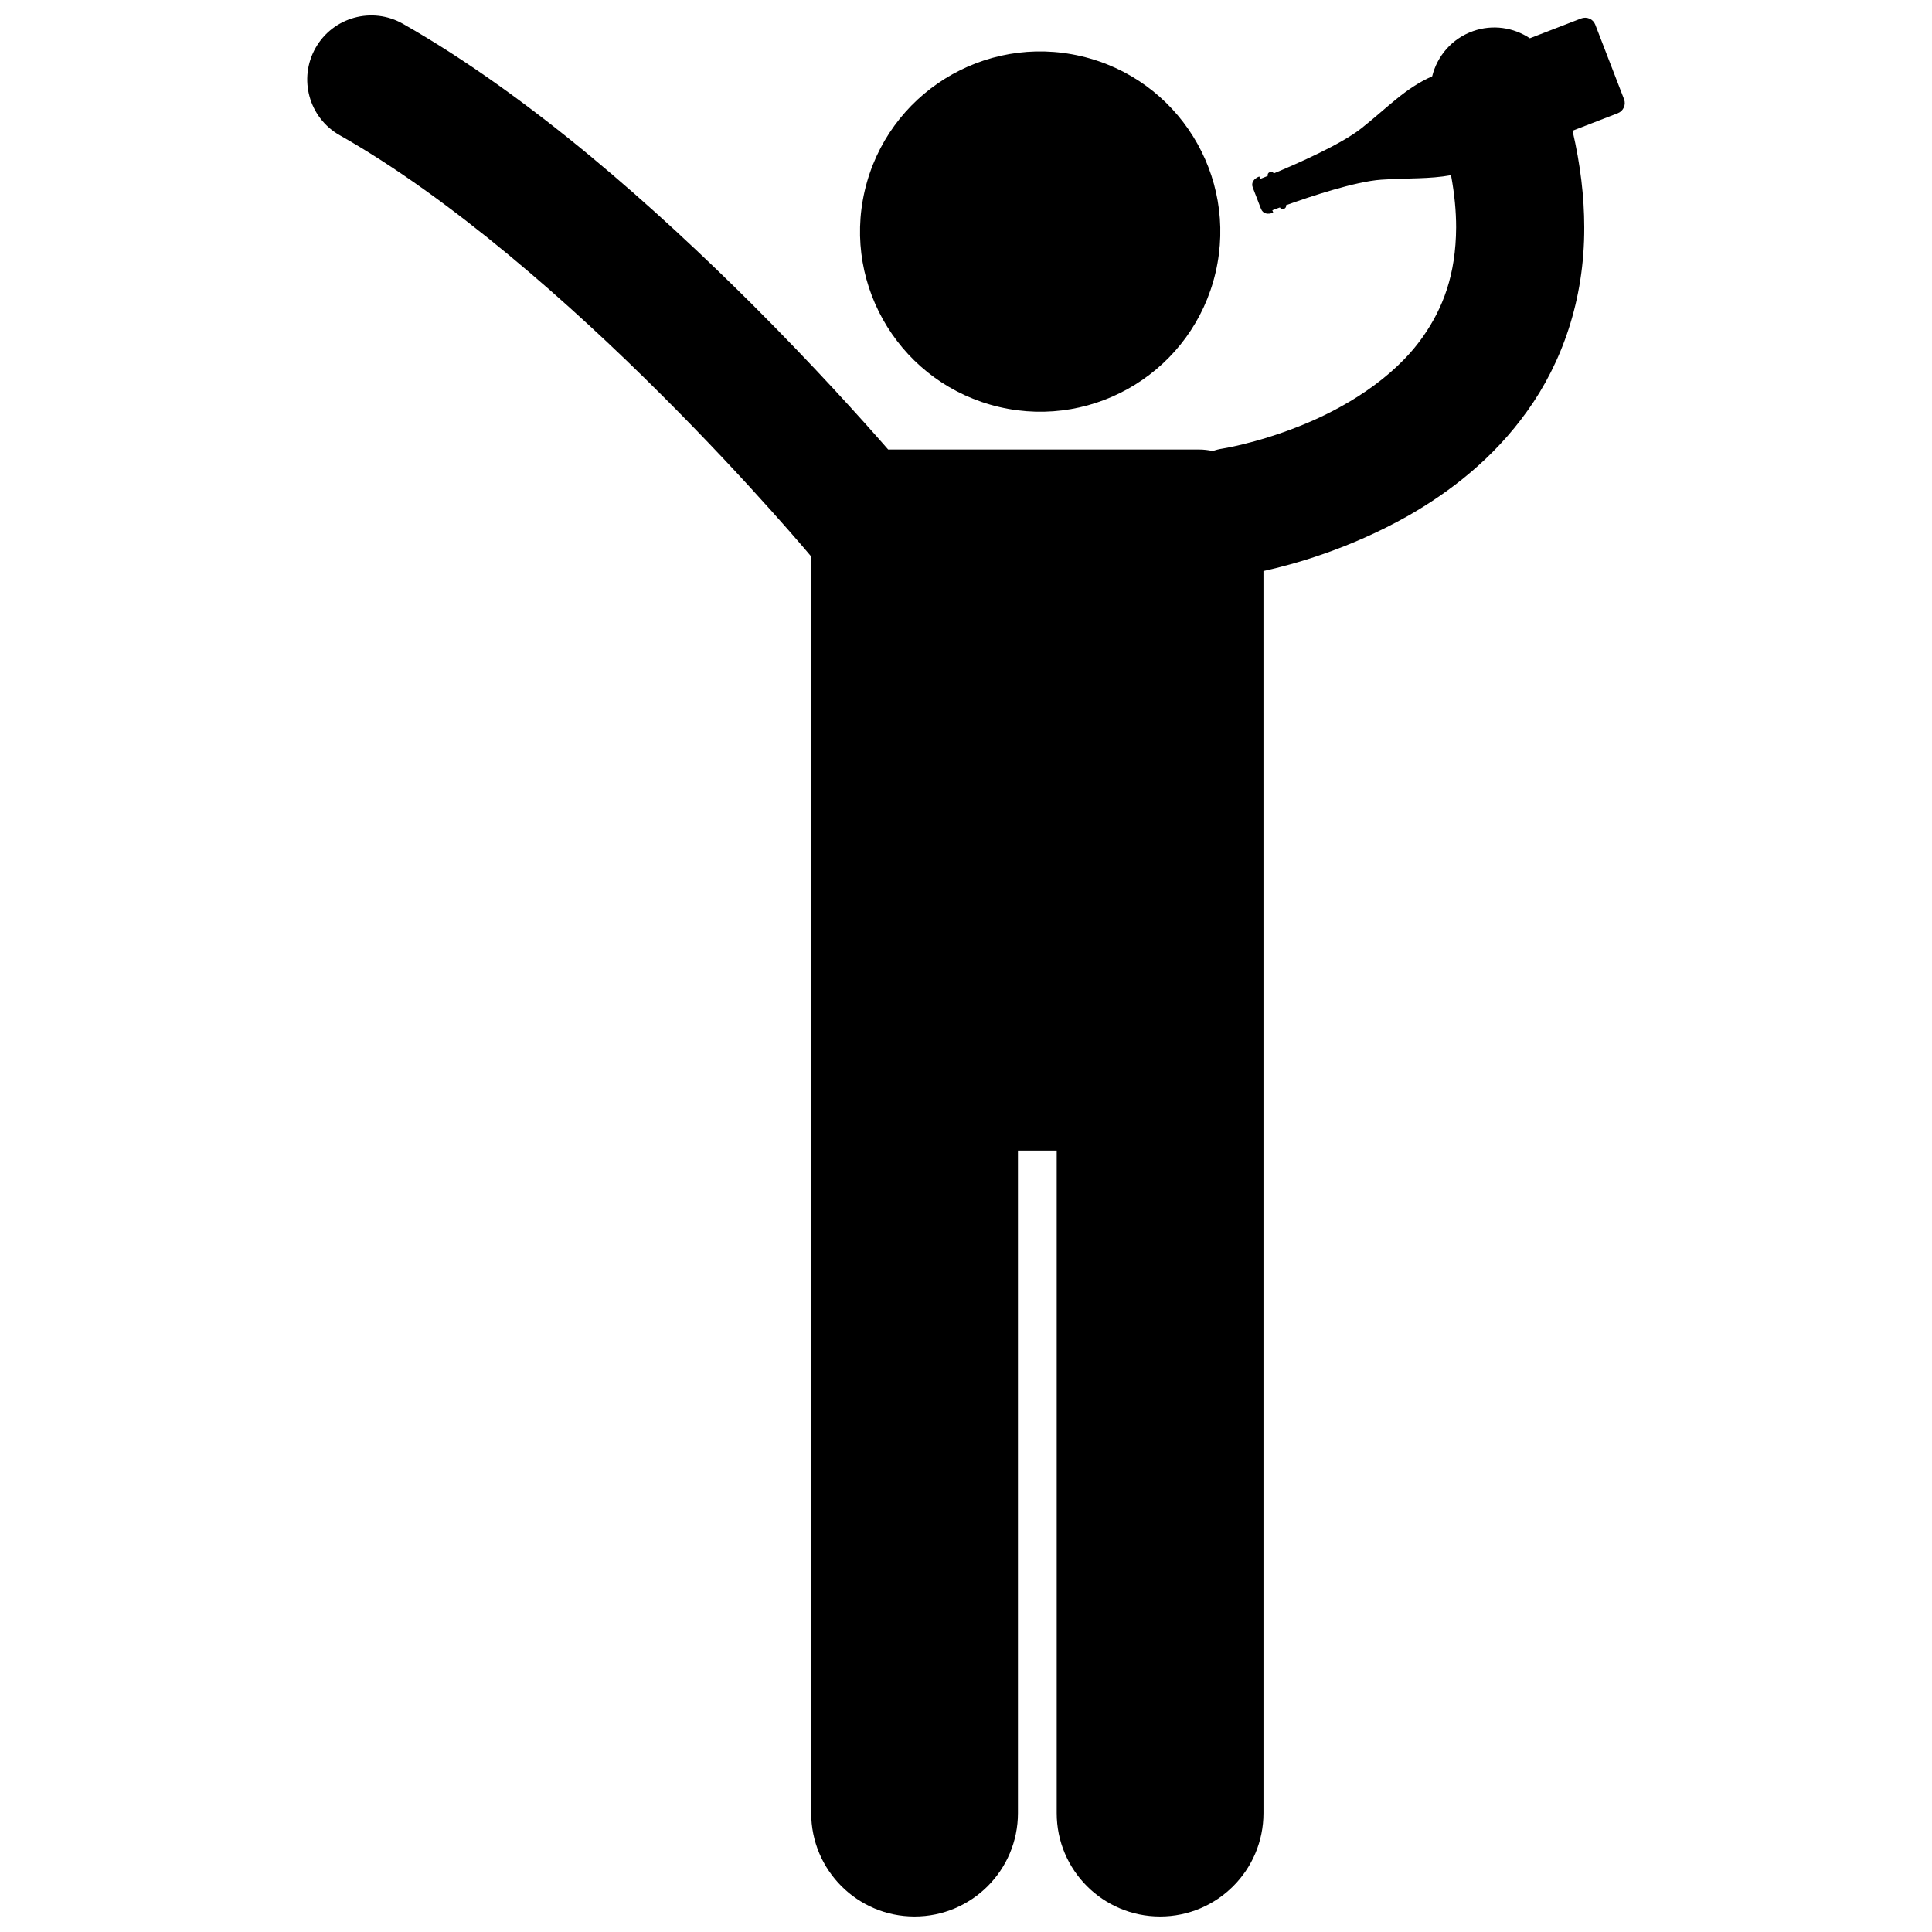 <?xml version="1.0" encoding="UTF-8"?>
<!-- Uploaded to: ICON Repo, www.iconrepo.com, Generator: ICON Repo Mixer Tools -->
<svg width="800px" height="800px" version="1.1" viewBox="144 144 512 512" xmlns="http://www.w3.org/2000/svg">
 <defs>
  <clipPath id="a">
   <path d="m225 148.09h350v503.81h-350z"/>
  </clipPath>
 </defs>
 <path d="m430.48 158.88c25.68 5.981 41.645 31.641 35.664 57.32-5.977 25.676-31.641 41.645-57.316 35.664s-41.645-31.645-35.664-57.32 31.641-41.645 57.316-35.664"/>
 <g clip-path="url(#a)">
  <path d="m566.75 150.5c-0.566-1.465-2.25-2.184-3.758-1.602 0 0-6.121 2.363-13.57 5.242-4.293-2.856-9.82-3.742-15.055-1.891-5.602 1.977-9.504 6.602-10.824 11.969-7.215 3.191-11.703 8.191-18.766 13.785-5.414 4.285-17.078 9.406-23.207 11.949-0.18-0.352-0.637-0.508-1.059-0.344-0.438 0.164-0.672 0.609-0.539 1.008-0.918 0.371-1.609 0.645-1.996 0.797l-0.25-0.645c-1.375 0.531-2.254 1.578-1.719 2.957l2.164 5.606c0.531 1.379 1.883 1.562 3.258 1.027l-0.25-0.645c0.395-0.141 1.09-0.406 2.019-0.746 0.164 0.375 0.641 0.547 1.074 0.379 0.426-0.164 0.656-0.586 0.551-0.969 6.25-2.246 18.324-6.289 25.215-6.758 7.098-0.48 12.75-0.137 18.5-1.191 0.941 5.059 1.352 9.652 1.352 13.812-0.062 12.633-3.527 21.465-8.793 28.988-7.84 11.188-21.043 19.086-32.73 23.711-5.797 2.32-11.098 3.856-14.844 4.769-1.875 0.461-3.356 0.77-4.316 0.953-0.477 0.09-0.828 0.152-1.031 0.184-0.066 0.012-0.113 0.023-0.148 0.027l-0.039 0.004v0.004c-0.918 0.137-1.793 0.367-2.648 0.641-1.168-0.254-2.383-0.395-3.629-0.395h-82.34c-7.074-8.102-19.844-22.305-36.086-38.52-25.176-25.07-58.309-54.855-92.516-74.309-8.16-4.625-18.523-1.758-23.145 6.402-4.621 8.16-1.758 18.52 6.402 23.141 29.449 16.621 61.34 44.855 85.27 68.797 12 11.973 22.082 22.871 29.125 30.742 3.523 3.934 6.289 7.109 8.16 9.289 0.938 1.086 1.648 1.926 2.117 2.484 0.125 0.148 0.184 0.219 0.273 0.324v333.02c0 15.133 12.266 27.395 27.395 27.395 15.133 0 27.398-12.262 27.398-27.395v-175.57h10.273v175.57c0 15.133 12.27 27.395 27.398 27.395 15.133 0 27.398-12.262 27.398-27.395v-234.66l-0.004-94.504c7.867-1.73 22.672-5.801 38.254-14.594 11.07-6.309 22.656-15.164 31.691-27.852 9.055-12.633 15.133-29.242 15.066-48.648-0.004-8.074-1.012-16.605-3.102-25.598 6.699-2.59 11.953-4.621 11.953-4.621 1.508-0.582 2.269-2.242 1.703-3.711z"/>
 </g>
</svg>